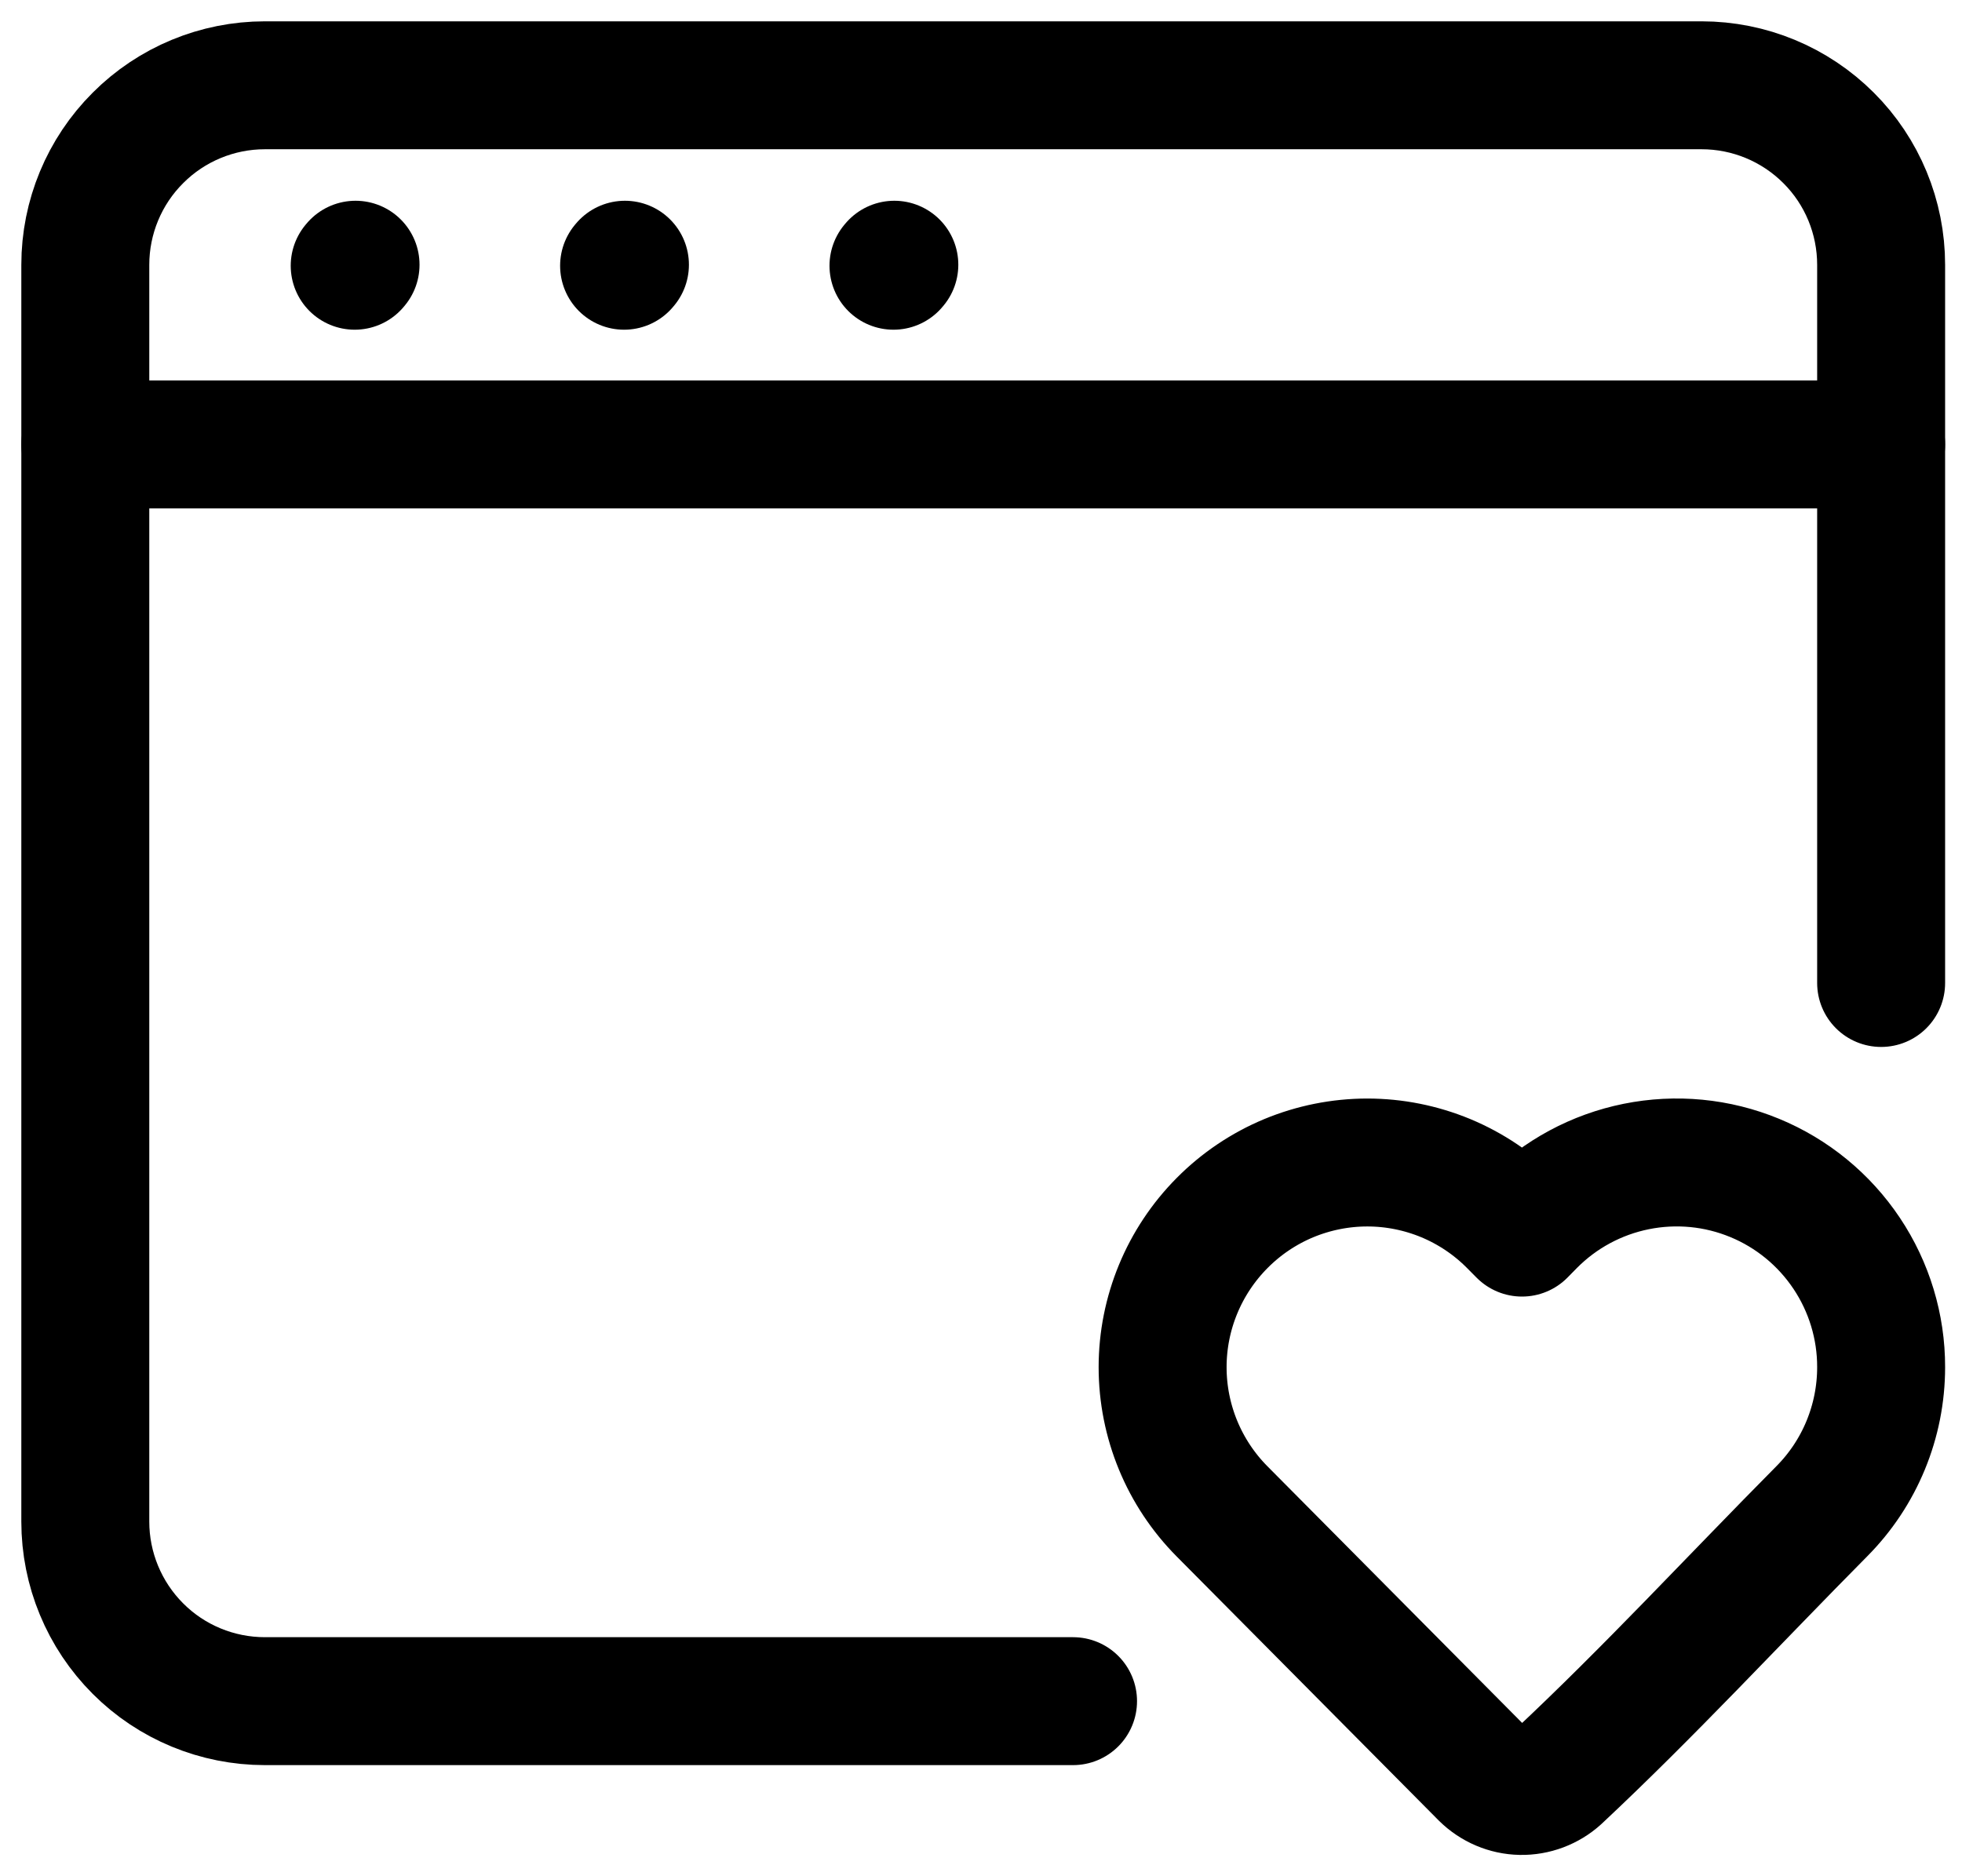 <?xml version="1.0" encoding="utf-8"?>
<svg xmlns="http://www.w3.org/2000/svg" fill="none" height="100%" overflow="visible" preserveAspectRatio="none" style="display: block;" viewBox="0 0 23 22" width="100%">
<g id="Group">
<path d="M12.579 19.947H3.105C2.547 19.947 2.011 19.726 1.617 19.331C1.222 18.936 1 18.4 1 17.842V3.105C1 2.547 1.222 2.011 1.617 1.617C2.011 1.222 2.547 1 3.105 1H19.947C20.506 1 21.041 1.222 21.436 1.617C21.831 2.011 22.052 2.547 22.052 3.105V11.526" id="Vector" stroke="black" stroke-linecap="round" stroke-width="1.5"/>
<path d="M22.052 16.031C22.052 16.665 21.802 17.273 21.355 17.722C20.328 18.758 19.331 19.838 18.265 20.836C18.146 20.944 17.989 21.003 17.828 21C17.667 20.997 17.513 20.931 17.398 20.818L14.327 17.723C13.88 17.273 13.629 16.665 13.629 16.031C13.629 15.398 13.88 14.79 14.327 14.34C14.55 14.115 14.815 13.937 15.107 13.815C15.399 13.694 15.712 13.631 16.029 13.631C16.345 13.631 16.658 13.694 16.95 13.815C17.242 13.937 17.507 14.115 17.73 14.34L17.842 14.453L17.953 14.34C18.288 14.002 18.715 13.772 19.181 13.678C19.647 13.584 20.13 13.63 20.57 13.812C21.009 13.993 21.384 14.301 21.648 14.696C21.912 15.091 22.053 15.556 22.052 16.031Z" id="Vector_2" stroke="black" stroke-linejoin="round" stroke-width="1.5"/>
<path d="M1 5.211H22.052M4.158 3.116L4.168 3.104M7.316 3.116L7.326 3.104M10.474 3.116L10.484 3.104" id="Vector_3" stroke="black" stroke-linecap="round" stroke-linejoin="round" stroke-width="1.5"/>
</g>
</svg>